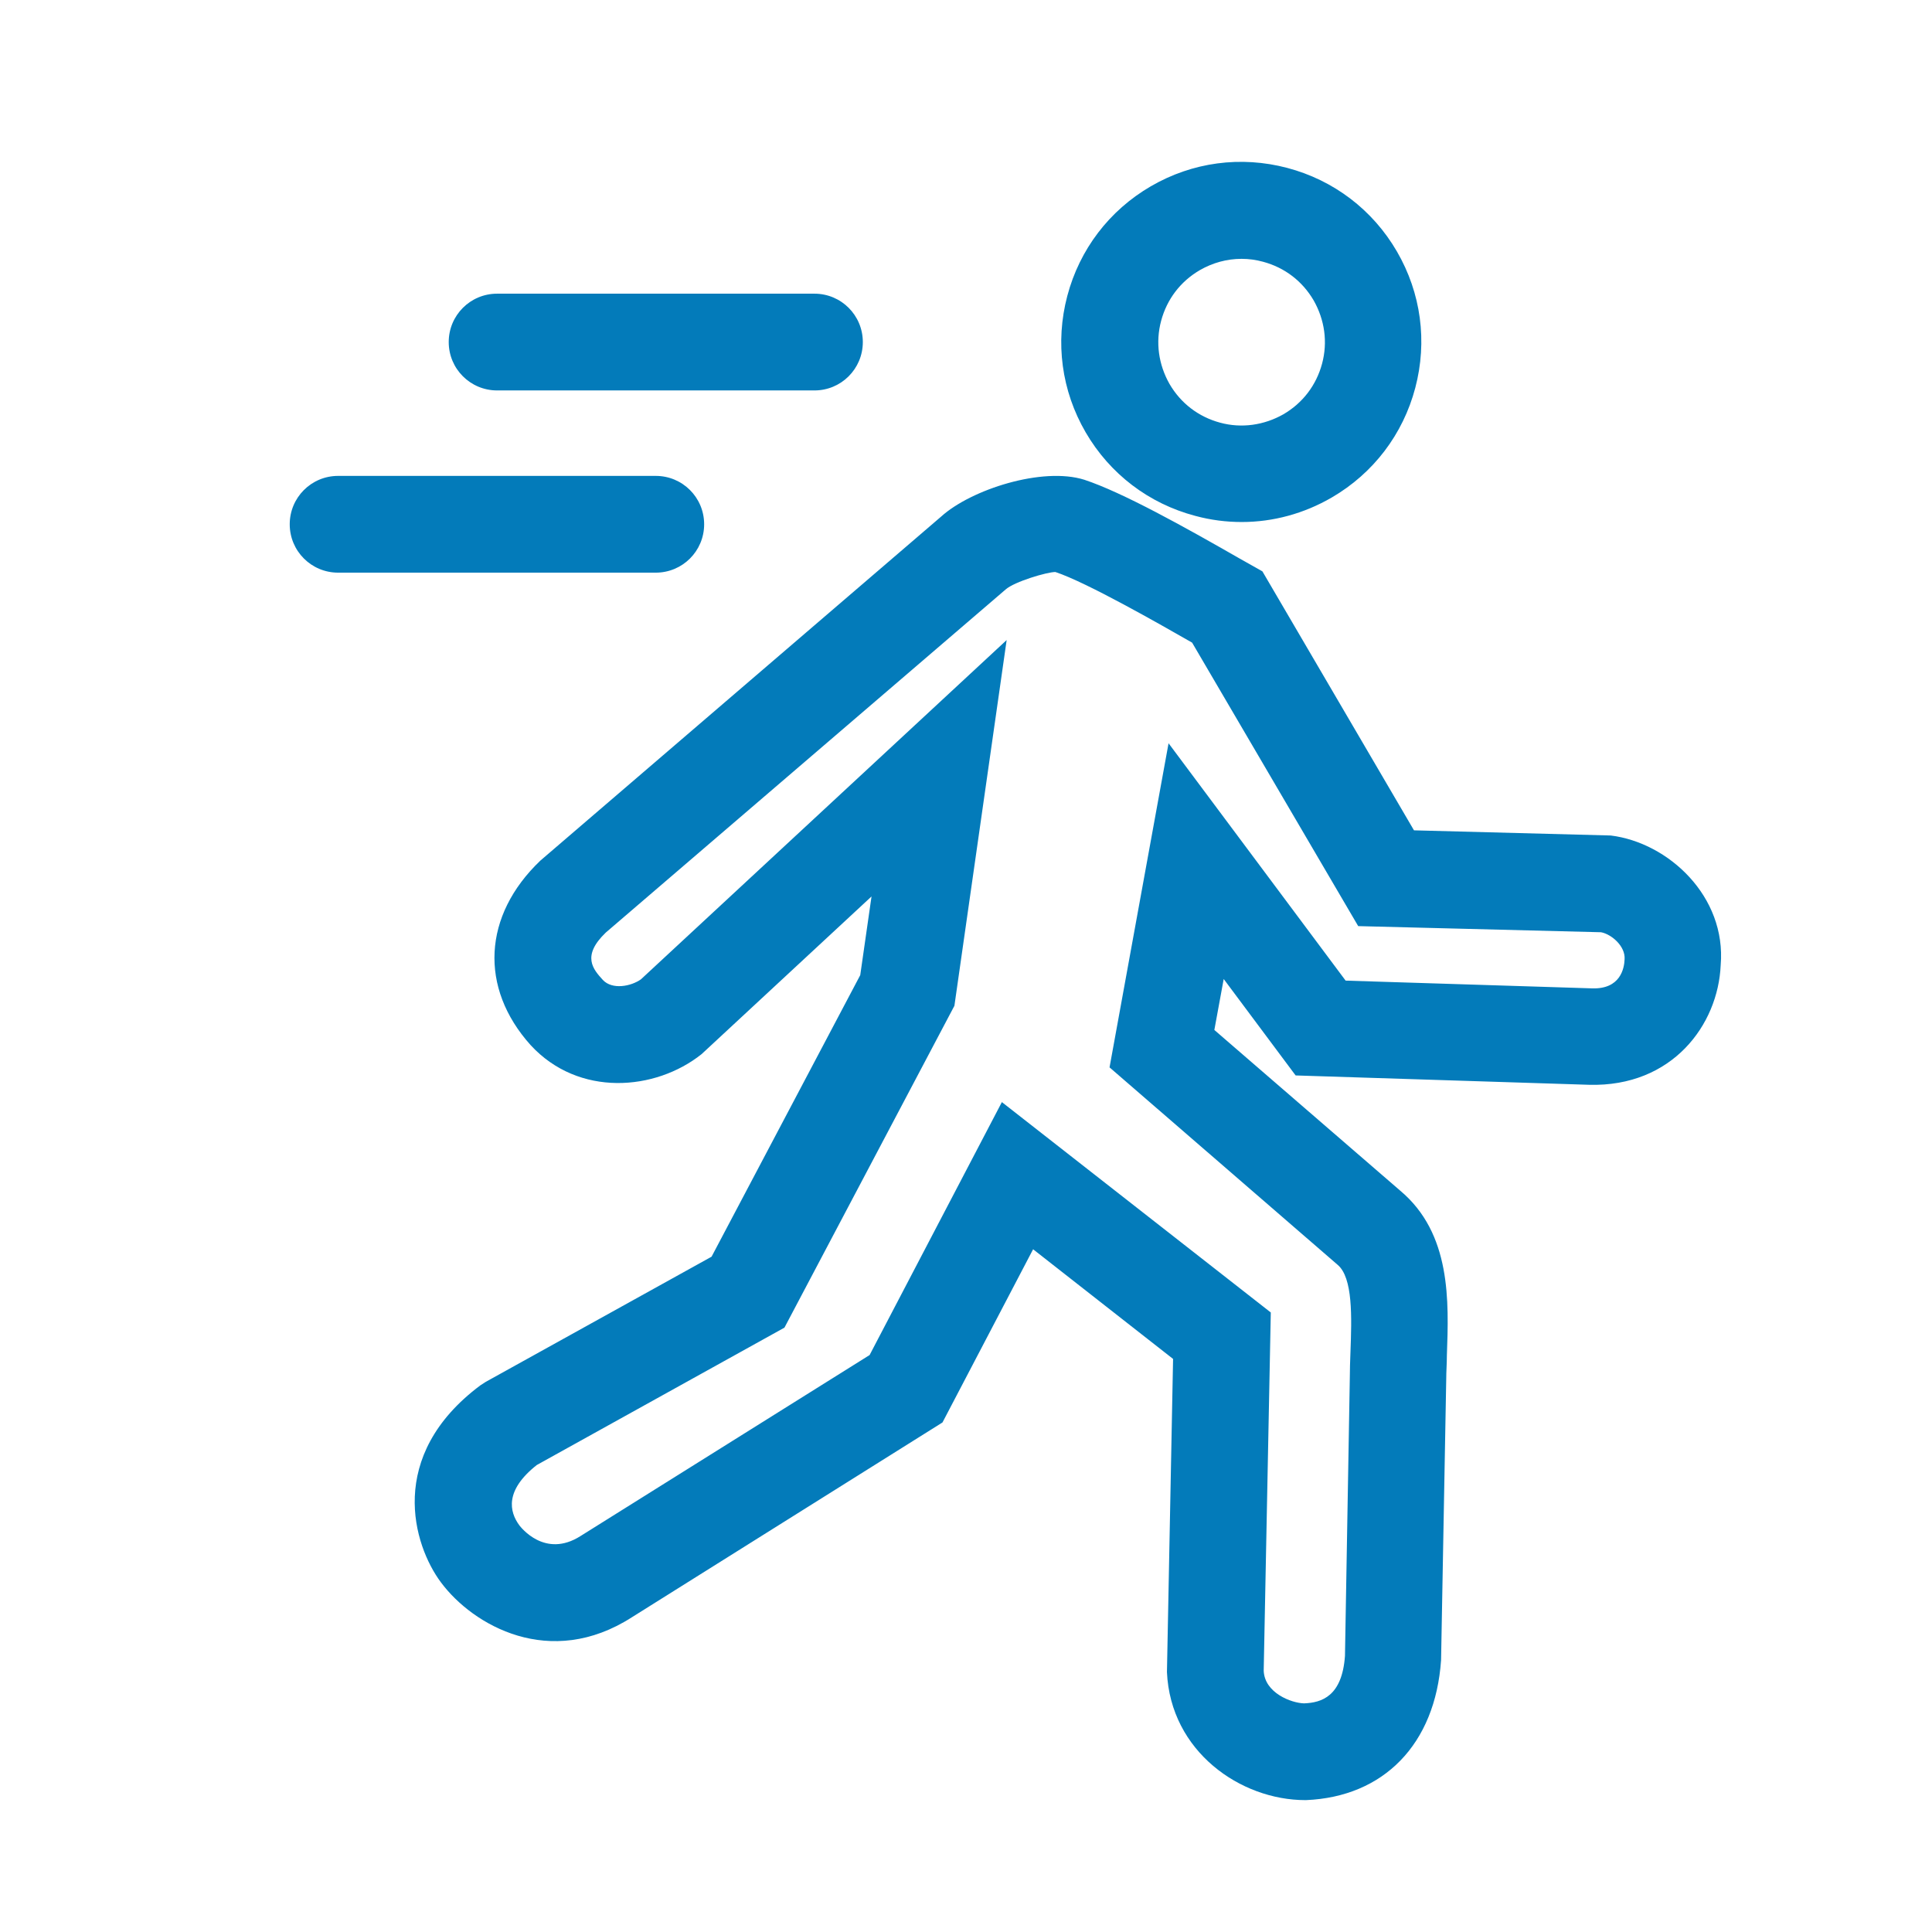 <?xml version="1.0" encoding="UTF-8" standalone="no"?>
<!-- Created with Inkscape (http://www.inkscape.org/) -->

<svg
   width="60"
   height="60"
   viewBox="0 0 15.875 15.875"
   version="1.1"
   id="svg1253"
   xmlns="http://www.w3.org/2000/svg"
   xmlns:svg="http://www.w3.org/2000/svg">
  <defs
     id="defs1250" />
  <g
     id="layer1"
     transform="translate(496.619,125.28)">
    <g
       id="g178"
       transform="matrix(0.265,0,0,0.265,-694.634,-195.241)">
      <path
         class="st3"
         d="m 787.7,319.82 c -2.01,0 -4.18,-1.51 -4.29,-3.97 l 0.19,-9.71 -4.34,-3.4 -2.81,5.37 -9.63,6.04 c -2.54,1.63 -4.93,0.25 -5.92,-1.08 -0.86,-1.15 -1.71,-3.92 1.22,-6.11 l 0.17,-0.11 7,-3.88 4.61,-8.73 0.35,-2.44 -5.27,4.89 c -1.43,1.14 -3.81,1.34 -5.3,-0.28 -1.6,-1.78 -1.48,-4.02 0.3,-5.72 l 12.43,-10.67 c 0.93,-0.84 3.14,-1.55 4.44,-1.14 1.18,0.39 3.1,1.46 4.81,2.44 l 0.71,0.4 4.7,8.03 6.1,0.16 c 1.79,0.22 3.59,1.89 3.41,4.02 -0.08,1.85 -1.5,3.78 -4.08,3.71 l -9.1,-0.29 -2.23,-2.99 -0.29,1.58 5.76,4.98 c 1.59,1.33 1.51,3.43 1.45,5.11 0,0.25 -0.02,0.5 -0.02,0.74 l -0.16,8.71 c -0.18,2.61 -1.78,4.24 -4.19,4.34 h -0.03 z m -9.43,-21.66 8.36,6.54 -0.22,11.11 c 0.03,0.69 0.86,1 1.25,1.01 0.55,-0.02 1.18,-0.22 1.27,-1.47 l 0.15,-8.62 c 0,-0.25 0.01,-0.53 0.02,-0.8 0.04,-1.08 0.08,-2.31 -0.4,-2.71 l -7.07,-6.12 1.83,-10.05 5.49,7.36 7.64,0.24 c 0.88,0.03 1,-0.62 1.01,-0.9 0.03,-0.41 -0.41,-0.78 -0.73,-0.84 l -7.53,-0.19 -5.15,-8.79 c -0.98,-0.56 -3.27,-1.87 -4.24,-2.19 -0.26,0 -1.27,0.3 -1.54,0.54 l -12.4,10.64 c -0.76,0.73 -0.39,1.14 -0.09,1.47 0.29,0.31 0.87,0.2 1.18,-0.02 l 11.34,-10.52 -1.62,11.34 -5.27,9.98 -7.68,4.26 c -1,0.79 -0.85,1.45 -0.54,1.87 0.04,0.05 0.79,1.04 1.9,0.33 l 8.96,-5.61 4.1,-7.84 z m 7.46,-17.97 c -0.48,0 -0.96,-0.06 -1.44,-0.19 -1.44,-0.38 -2.65,-1.3 -3.4,-2.59 v 0 c -0.75,-1.29 -0.95,-2.79 -0.57,-4.23 0.38,-1.44 1.3,-2.65 2.59,-3.4 1.29,-0.75 2.79,-0.95 4.23,-0.57 1.44,0.38 2.65,1.3 3.4,2.59 0.75,1.29 0.95,2.79 0.57,4.23 -0.38,1.44 -1.3,2.65 -2.59,3.4 -0.86,0.5 -1.82,0.76 -2.79,0.76 z m -0.01,-8.16 c -0.45,0 -0.89,0.12 -1.29,0.35 -0.6,0.35 -1.02,0.9 -1.2,1.57 -0.18,0.67 -0.08,1.36 0.26,1.96 v 0 c 0.35,0.6 0.9,1.02 1.57,1.2 0.66,0.18 1.36,0.08 1.96,-0.26 0.6,-0.35 1.02,-0.9 1.2,-1.57 0.18,-0.67 0.08,-1.36 -0.26,-1.96 -0.35,-0.6 -0.9,-1.02 -1.57,-1.2 -0.22,-0.06 -0.44,-0.09 -0.66,-0.09 z"
         id="path172"
         style="fill:#037bba" />
      <path
         class="st3"
         d="m 772.48,276.11 h -9.84 c -0.83,0 -1.5,-0.67 -1.5,-1.5 0,-0.83 0.67,-1.5 1.5,-1.5 h 9.84 c 0.83,0 1.5,0.67 1.5,1.5 0,0.83 -0.67,1.5 -1.5,1.5 z"
         id="path174"
         style="fill:#037bba" />
      <path
         class="st3"
         d="m 767.56,281.76 h -9.85 c -0.83,0 -1.5,-0.67 -1.5,-1.5 0,-0.83 0.67,-1.5 1.5,-1.5 h 9.85 c 0.83,0 1.5,0.67 1.5,1.5 0,0.83 -0.67,1.5 -1.5,1.5 z"
         id="path176"
         style="fill:#037bba" />
    </g>
  </g>
</svg>

